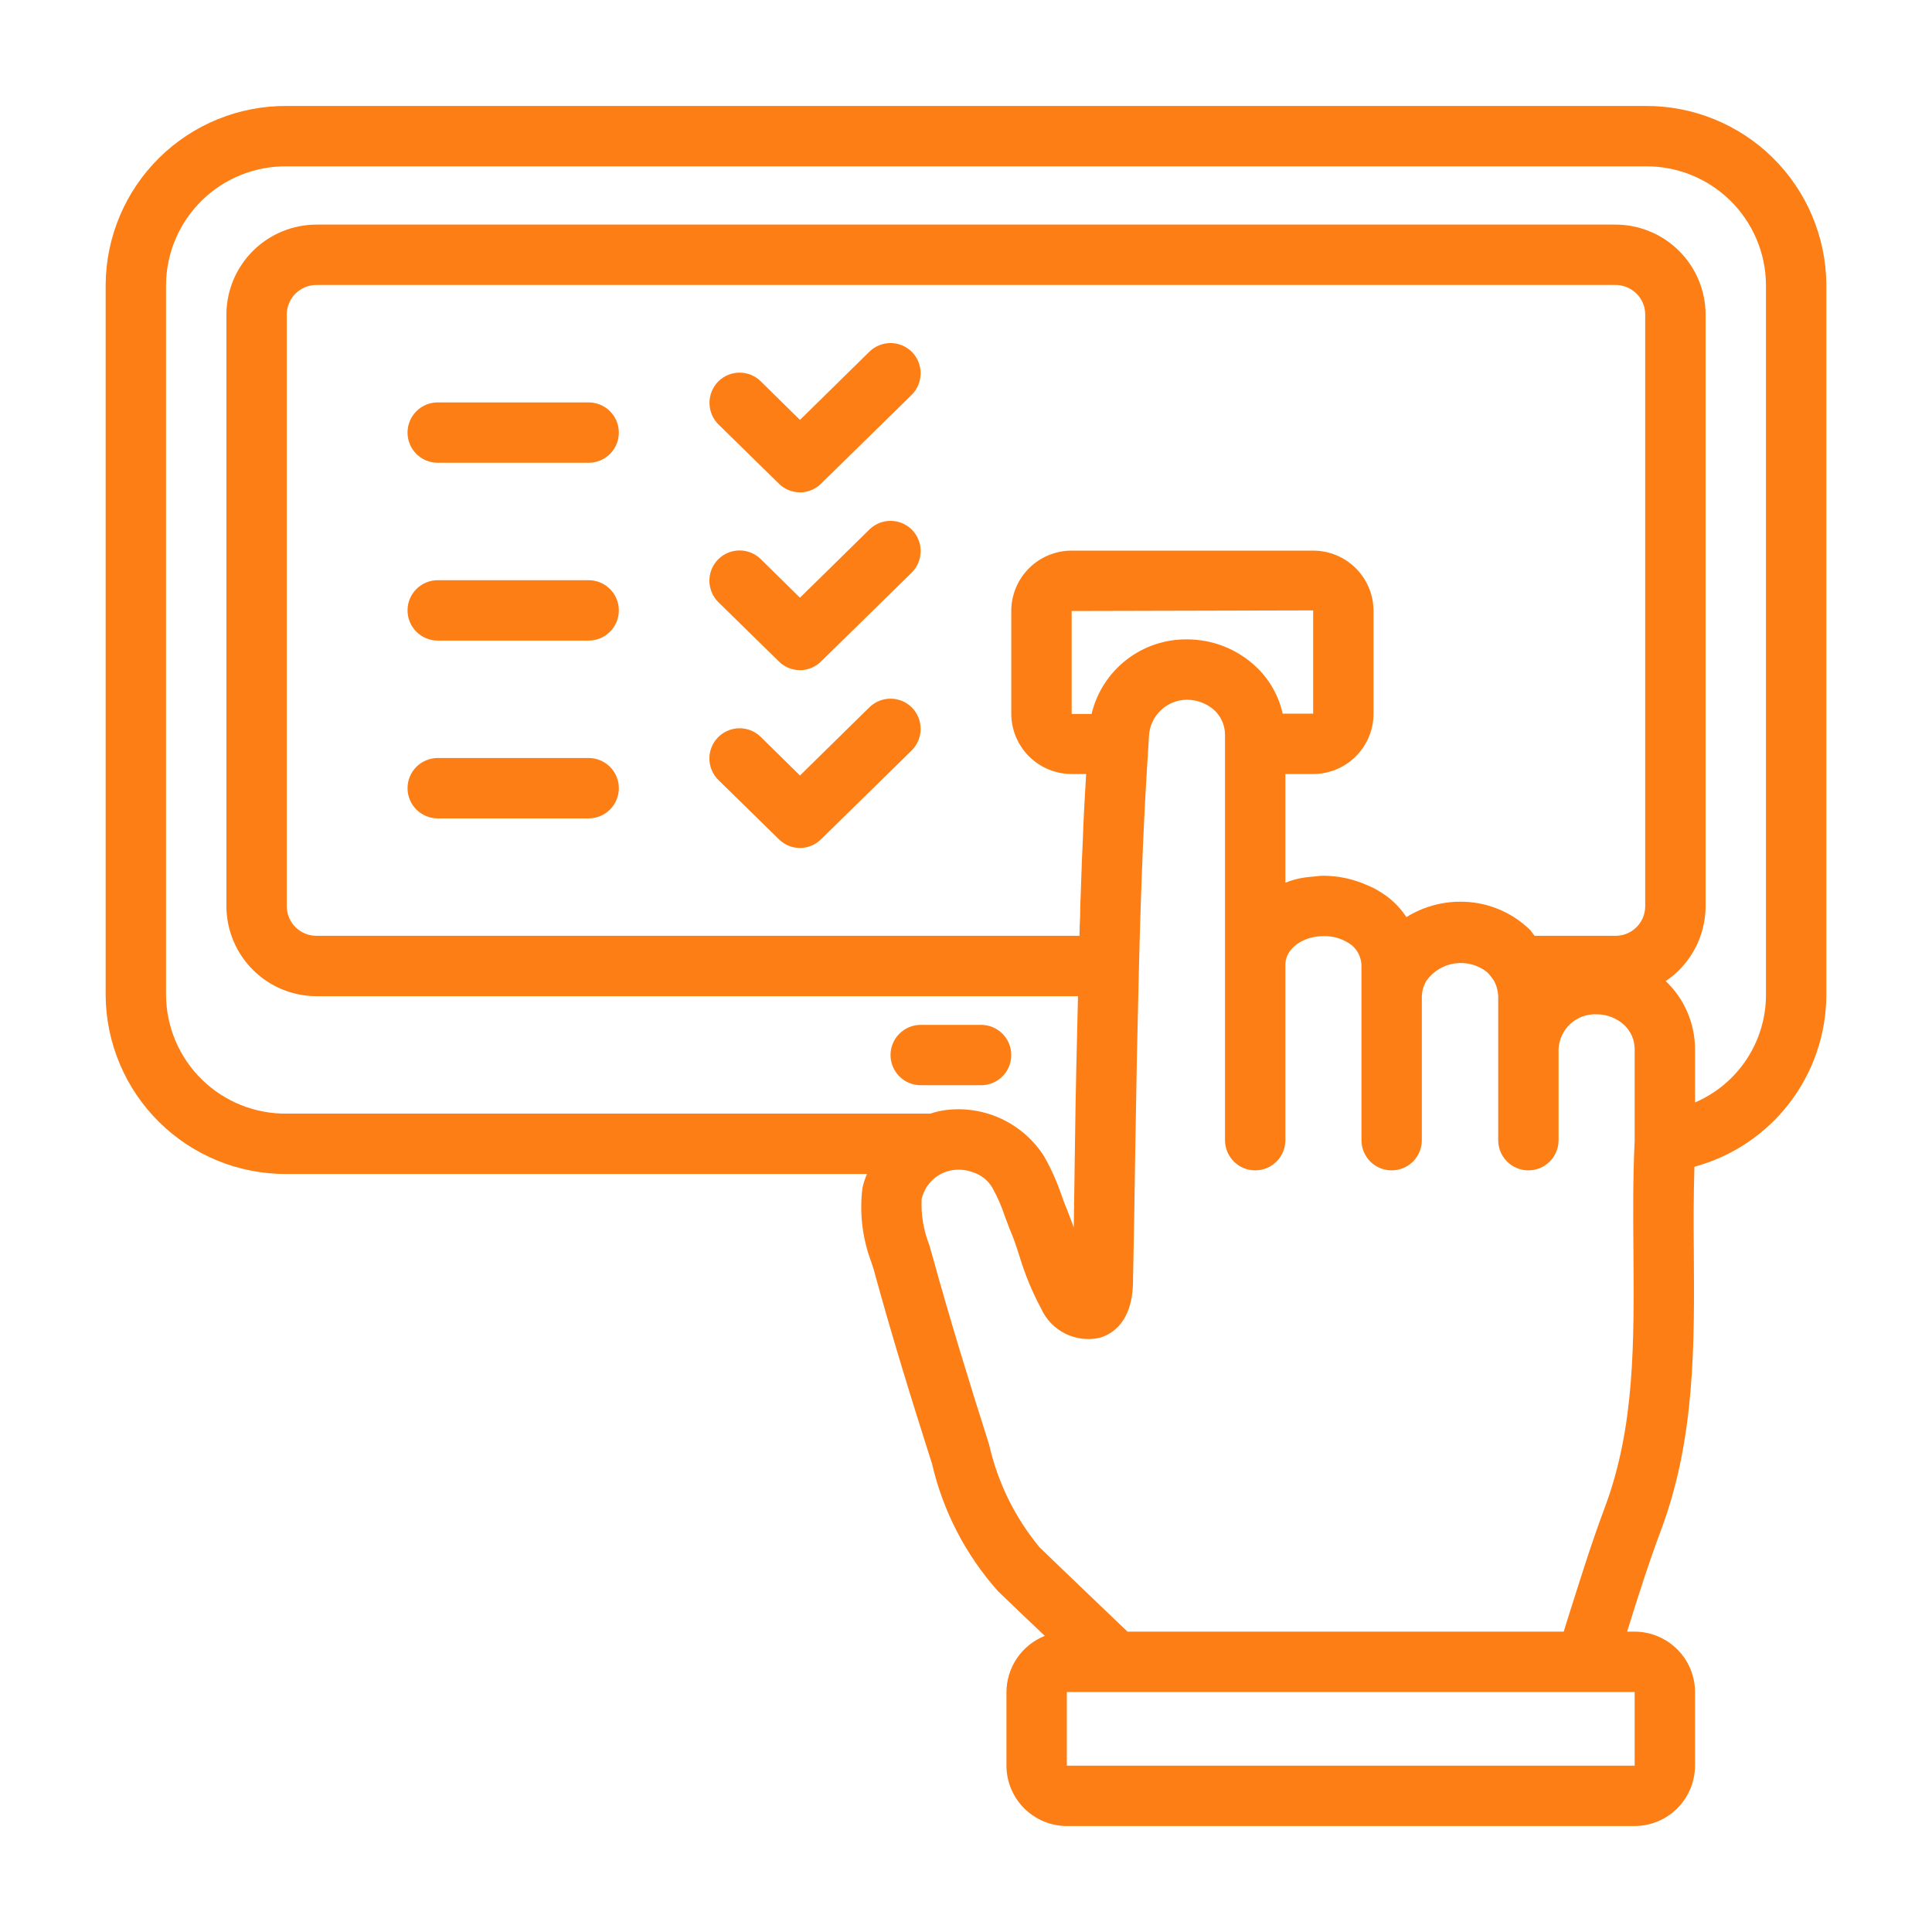 <svg width="800" height="800" viewBox="0 0 800 800" fill="none" xmlns="http://www.w3.org/2000/svg">
<path d="M681.25 43.877H118.75C99.013 43.743 80.029 51.448 65.968 65.299C51.906 79.15 43.915 98.015 43.75 117.752V412.252C43.915 431.989 51.906 450.854 65.968 464.704C80.029 478.555 99.013 486.26 118.75 486.127H359C358.189 487.977 357.561 489.903 357.125 491.877C355.83 502.228 357.074 512.739 360.75 522.502L361.875 526.002C369.5 554.002 378 581.252 385.375 604.377L385.875 605.877C390.393 625.566 399.809 643.796 413.25 658.877C419.625 665.002 426.125 671.252 432.625 677.377C427.968 679.235 423.97 682.44 421.142 686.581C418.315 690.722 416.785 695.612 416.75 700.627V731.127C416.77 737.751 419.41 744.098 424.094 748.783C428.778 753.467 435.126 756.107 441.75 756.127H676.875C683.499 756.107 689.847 753.467 694.531 748.783C699.215 744.098 701.855 737.751 701.875 731.127V700.627C701.855 694.002 699.215 687.655 694.531 682.971C689.847 678.287 683.499 675.646 676.875 675.627H673.75C678.125 661.502 682.75 647.002 688 633.002C702 595.252 701.625 556.252 701.375 518.502C701.25 506.877 701.25 494.877 701.625 483.127C717.222 478.902 731.007 469.686 740.871 456.887C750.736 444.088 756.137 428.411 756.25 412.252V117.752C756.085 98.015 748.094 79.15 734.032 65.299C719.971 51.448 700.987 43.743 681.25 43.877ZM676.875 700.627V731.127H441.75V700.627H676.875ZM676.875 472.377C676.125 487.877 676.25 503.627 676.375 518.752C676.625 555.877 677 590.877 664.5 624.252C658.5 640.252 653.5 656.627 648.5 672.377L647.5 675.627H466.875C454.75 664.002 442.625 652.502 430.5 640.752C420.305 628.465 413.153 613.947 409.625 598.377L409.125 596.752C401.875 574.002 393.5 547.002 385.875 519.252L384.75 515.377C382.391 509.375 381.326 502.943 381.625 496.502C382.241 493.825 383.545 491.356 385.409 489.339C387.272 487.322 389.631 485.827 392.25 485.002H392.375C393.111 484.776 393.863 484.609 394.625 484.502C397.497 484.104 400.424 484.448 403.125 485.502C406.377 486.582 409.13 488.802 410.875 491.752C413.015 495.57 414.773 499.589 416.125 503.752C417.125 506.252 418 508.877 419 511.127C420.25 514.252 421.25 517.377 422.25 520.502C424.498 527.901 427.471 535.061 431.125 541.877C433.173 546.417 436.741 550.099 441.213 552.29C445.686 554.481 450.783 555.042 455.625 553.877C460.5 552.377 468.625 547.502 469.125 531.877C469.5 512.502 469.875 493.252 470.125 473.877C470.5 449.377 471 424.835 471.625 400.252C472.5 364.877 473.75 335.752 475.5 309.252L475.75 305.002C475.898 300.918 477.621 297.05 480.556 294.208C483.492 291.365 487.414 289.768 491.5 289.752C495.702 289.753 499.755 291.312 502.875 294.127C504.255 295.427 505.355 296.996 506.108 298.738C506.86 300.479 507.249 302.355 507.25 304.252V472.127C507.25 475.442 508.567 478.621 510.911 480.966C513.255 483.31 516.435 484.627 519.75 484.627C523.065 484.627 526.245 483.31 528.589 480.966C530.933 478.621 532.25 475.442 532.25 472.127V399.377C532.25 392.877 539.375 387.627 548 387.627C552.287 387.508 556.483 388.877 559.875 391.502C561.092 392.558 562.068 393.864 562.736 395.33C563.405 396.797 563.751 398.39 563.75 400.002V472.127C563.75 475.442 565.067 478.621 567.411 480.966C569.755 483.31 572.935 484.627 576.25 484.627C579.565 484.627 582.745 483.31 585.089 480.966C587.433 478.621 588.75 475.442 588.75 472.127V412.877C588.767 410.5 589.414 408.171 590.625 406.127C592.007 404.179 593.773 402.535 595.814 401.296C597.855 400.057 600.128 399.248 602.494 398.92C604.859 398.593 607.266 398.752 609.568 399.39C611.869 400.027 614.015 401.129 615.875 402.627C616.906 403.699 617.827 404.872 618.625 406.127C619.757 408.198 620.358 410.517 620.375 412.877V472.127C620.375 475.442 621.692 478.621 624.036 480.966C626.38 483.31 629.56 484.627 632.875 484.627C636.19 484.627 639.37 483.31 641.714 480.966C644.058 478.621 645.375 475.442 645.375 472.127V434.377C645.566 430.385 647.331 426.632 650.282 423.938C653.234 421.244 657.133 419.829 661.125 420.002C665.39 419.989 669.501 421.597 672.625 424.502C673.96 425.778 675.025 427.31 675.755 429.007C676.485 430.703 676.866 432.53 676.875 434.377V472.377ZM452 295.627H443.75V253.002L543.75 252.752V295.502H531.125C529.461 288.031 525.584 281.236 520 276.002C512.278 268.761 502.086 264.738 491.5 264.752C482.391 264.66 473.522 267.665 466.345 273.274C459.168 278.884 454.11 286.766 452 295.627ZM681.25 375.502C681.178 378.749 679.822 381.835 677.479 384.084C675.136 386.333 671.997 387.562 668.75 387.502H635.5C634.625 386.627 634.125 385.502 633.25 384.752C625.514 377.36 615.199 373.279 604.5 373.377C596.677 373.414 589.018 375.621 582.375 379.752C580.638 377.094 578.534 374.695 576.125 372.627C574.529 371.266 572.814 370.053 571 369.002C569.887 368.281 568.717 367.653 567.5 367.127C566.875 366.877 566.375 366.627 565.75 366.377C560.152 363.927 554.111 362.651 548 362.627C546.913 362.643 545.827 362.727 544.75 362.877C543.875 363.002 543 363.002 542.125 363.127C540.95 363.232 539.782 363.399 538.625 363.627C536.444 364.044 534.309 364.672 532.25 365.502V320.502H543.75C550.359 320.502 556.699 317.885 561.384 313.224C566.068 308.562 568.717 302.235 568.75 295.627V252.752C568.684 246.165 566.021 239.87 561.34 235.235C556.659 230.601 550.337 228.001 543.75 228.002H443.75C437.163 228.001 430.841 230.601 426.16 235.235C421.479 239.87 418.816 246.165 418.75 252.752V295.627C418.783 302.235 421.432 308.562 426.116 313.224C430.801 317.885 437.141 320.502 443.75 320.502H449.75C449.625 322.627 449.5 324.752 449.375 327.002C449.25 329.252 449.125 331.502 449 333.627C448.75 338.377 448.5 343.127 448.375 347.877L448 356.127C447.875 360.877 447.625 365.627 447.5 370.502C447.375 373.502 447.25 376.502 447.25 379.627C447.125 382.252 447 384.752 447 387.502H131.25C128.003 387.562 124.864 386.333 122.521 384.084C120.178 381.835 118.822 378.749 118.75 375.502V130.002C118.822 126.755 120.178 123.669 122.521 121.42C124.864 119.17 128.003 117.941 131.25 118.002H668.75C671.997 117.941 675.136 119.17 677.479 121.42C679.822 123.669 681.178 126.755 681.25 130.002V375.502ZM731.25 412.252C731.188 421.685 728.376 430.896 723.158 438.755C717.941 446.615 710.544 452.782 701.875 456.502V434.377C701.853 429.114 700.767 423.909 698.684 419.076C696.6 414.243 693.562 409.881 689.75 406.252C694.787 402.848 698.92 398.27 701.795 392.913C704.669 387.556 706.198 381.581 706.25 375.502V130.002C706.158 120.131 702.161 110.698 695.134 103.764C688.107 96.831 678.621 92.962 668.75 93.002H131.25C121.379 92.962 111.893 96.831 104.866 103.764C97.839 110.698 93.842 120.131 93.75 130.002V375.502C93.842 385.373 97.839 394.806 104.866 401.739C111.893 408.672 121.379 412.542 131.25 412.502H446.375C445.875 432.877 445.375 453.127 445.125 473.502C445 485.127 444.75 496.752 444.625 508.252C443.875 506.127 443 504.002 442.125 501.627C441.25 499.502 440.375 497.252 439.625 495.127C437.735 489.49 435.308 484.048 432.375 478.877C428.118 472.154 422.041 466.777 414.85 463.369C407.659 459.962 399.649 458.664 391.75 459.627C389.537 459.902 387.359 460.404 385.25 461.127H118.75C112.258 461.201 105.814 459.996 99.788 457.58C93.761 455.164 88.27 451.584 83.627 447.045C78.984 442.507 75.28 437.098 72.728 431.128C70.175 425.158 68.823 418.744 68.75 412.252V117.752C68.823 111.259 70.175 104.845 72.728 98.875C75.28 92.905 78.984 87.496 83.627 82.958C88.27 78.419 93.761 74.84 99.788 72.424C105.814 70.008 112.258 68.802 118.75 68.877H681.25C687.742 68.802 694.186 70.008 700.212 72.424C706.239 74.84 711.73 78.419 716.373 82.958C721.016 87.496 724.72 92.905 727.272 98.875C729.825 104.845 731.177 111.259 731.25 117.752V412.252Z" fill="#FD7E14"/>
<path d="M418.75 436.875C418.75 440.19 417.433 443.37 415.089 445.714C412.745 448.058 409.565 449.375 406.25 449.375H381.25C377.935 449.375 374.755 448.058 372.411 445.714C370.067 443.37 368.75 440.19 368.75 436.875C368.75 433.56 370.067 430.38 372.411 428.036C374.755 425.692 377.935 424.375 381.25 424.375H406.25C409.565 424.375 412.745 425.692 415.089 428.036C417.433 430.38 418.75 433.56 418.75 436.875Z" fill="#FD7E14"/>
<path d="M256.25 179.125C256.25 182.44 254.933 185.62 252.589 187.964C250.245 190.308 247.065 191.625 243.75 191.625H181.25C177.935 191.625 174.755 190.308 172.411 187.964C170.067 185.62 168.75 182.44 168.75 179.125C168.75 175.81 170.067 172.63 172.411 170.286C174.755 167.942 177.935 166.625 181.25 166.625H243.75C247.065 166.625 250.245 167.942 252.589 170.286C254.933 172.63 256.25 175.81 256.25 179.125Z" fill="#FD7E14"/>
<path d="M256.25 252.75C256.25 256.065 254.933 259.245 252.589 261.589C250.245 263.933 247.065 265.25 243.75 265.25H181.25C177.935 265.25 174.755 263.933 172.411 261.589C170.067 259.245 168.75 256.065 168.75 252.75C168.75 249.435 170.067 246.255 172.411 243.911C174.755 241.567 177.935 240.25 181.25 240.25H243.75C247.065 240.25 250.245 241.567 252.589 243.911C254.933 246.255 256.25 249.435 256.25 252.75Z" fill="#FD7E14"/>
<path d="M256.25 326.375C256.25 329.69 254.933 332.87 252.589 335.214C250.245 337.558 247.065 338.875 243.75 338.875H181.25C177.935 338.875 174.755 337.558 172.411 335.214C170.067 332.87 168.75 329.69 168.75 326.375C168.75 323.06 170.067 319.88 172.411 317.536C174.755 315.192 177.935 313.875 181.25 313.875H243.75C247.065 313.875 250.245 315.192 252.589 317.536C254.933 319.88 256.25 323.06 256.25 326.375Z" fill="#FD7E14"/>
<path d="M377.5 163.503L340 200.253C337.68 202.573 334.532 203.877 331.25 203.877C327.968 203.877 324.821 202.573 322.5 200.253L297.5 175.753C295.142 173.409 293.805 170.228 293.782 166.903C293.758 163.578 295.05 160.379 297.375 158.003C299.701 155.658 302.86 154.328 306.162 154.305C309.464 154.282 312.642 155.566 315 157.878L331.25 173.878L360 145.628C362.359 143.316 365.536 142.032 368.839 142.055C372.141 142.078 375.3 143.408 377.625 145.753C379.951 148.129 381.242 151.328 381.219 154.653C381.195 157.978 379.859 161.159 377.5 163.503Z" fill="#FD7E14"/>
<path d="M377.5 237.128L340 273.878C337.679 276.198 334.532 277.502 331.25 277.502C327.968 277.502 324.821 276.198 322.5 273.878L297.5 249.378C295.129 247.057 293.778 243.89 293.743 240.573C293.708 237.256 294.992 234.06 297.312 231.69C299.633 229.32 302.8 227.968 306.117 227.933C309.434 227.898 312.629 229.182 315 231.503L331.25 247.503L360 219.253C362.358 216.941 365.536 215.657 368.838 215.68C372.14 215.703 375.299 217.033 377.625 219.378C379.95 221.754 381.242 224.953 381.219 228.278C381.195 231.603 379.858 234.784 377.5 237.128Z" fill="#FD7E14"/>
<path d="M377.5 310.753L340 347.503C337.679 349.823 334.532 351.127 331.25 351.127C327.968 351.127 324.821 349.823 322.5 347.503L297.5 323.003C295.129 320.682 293.778 317.515 293.743 314.198C293.708 310.881 294.992 307.685 297.312 305.315C299.633 302.945 302.8 301.593 306.117 301.558C309.434 301.523 312.629 302.807 315 305.128L331.25 321.128L360 292.878C362.358 290.566 365.536 289.282 368.838 289.305C372.14 289.328 375.299 290.658 377.625 293.003C379.95 295.379 381.242 298.578 381.219 301.903C381.195 305.228 379.858 308.409 377.5 310.753Z" fill="#FD7E14"/>
</svg>
